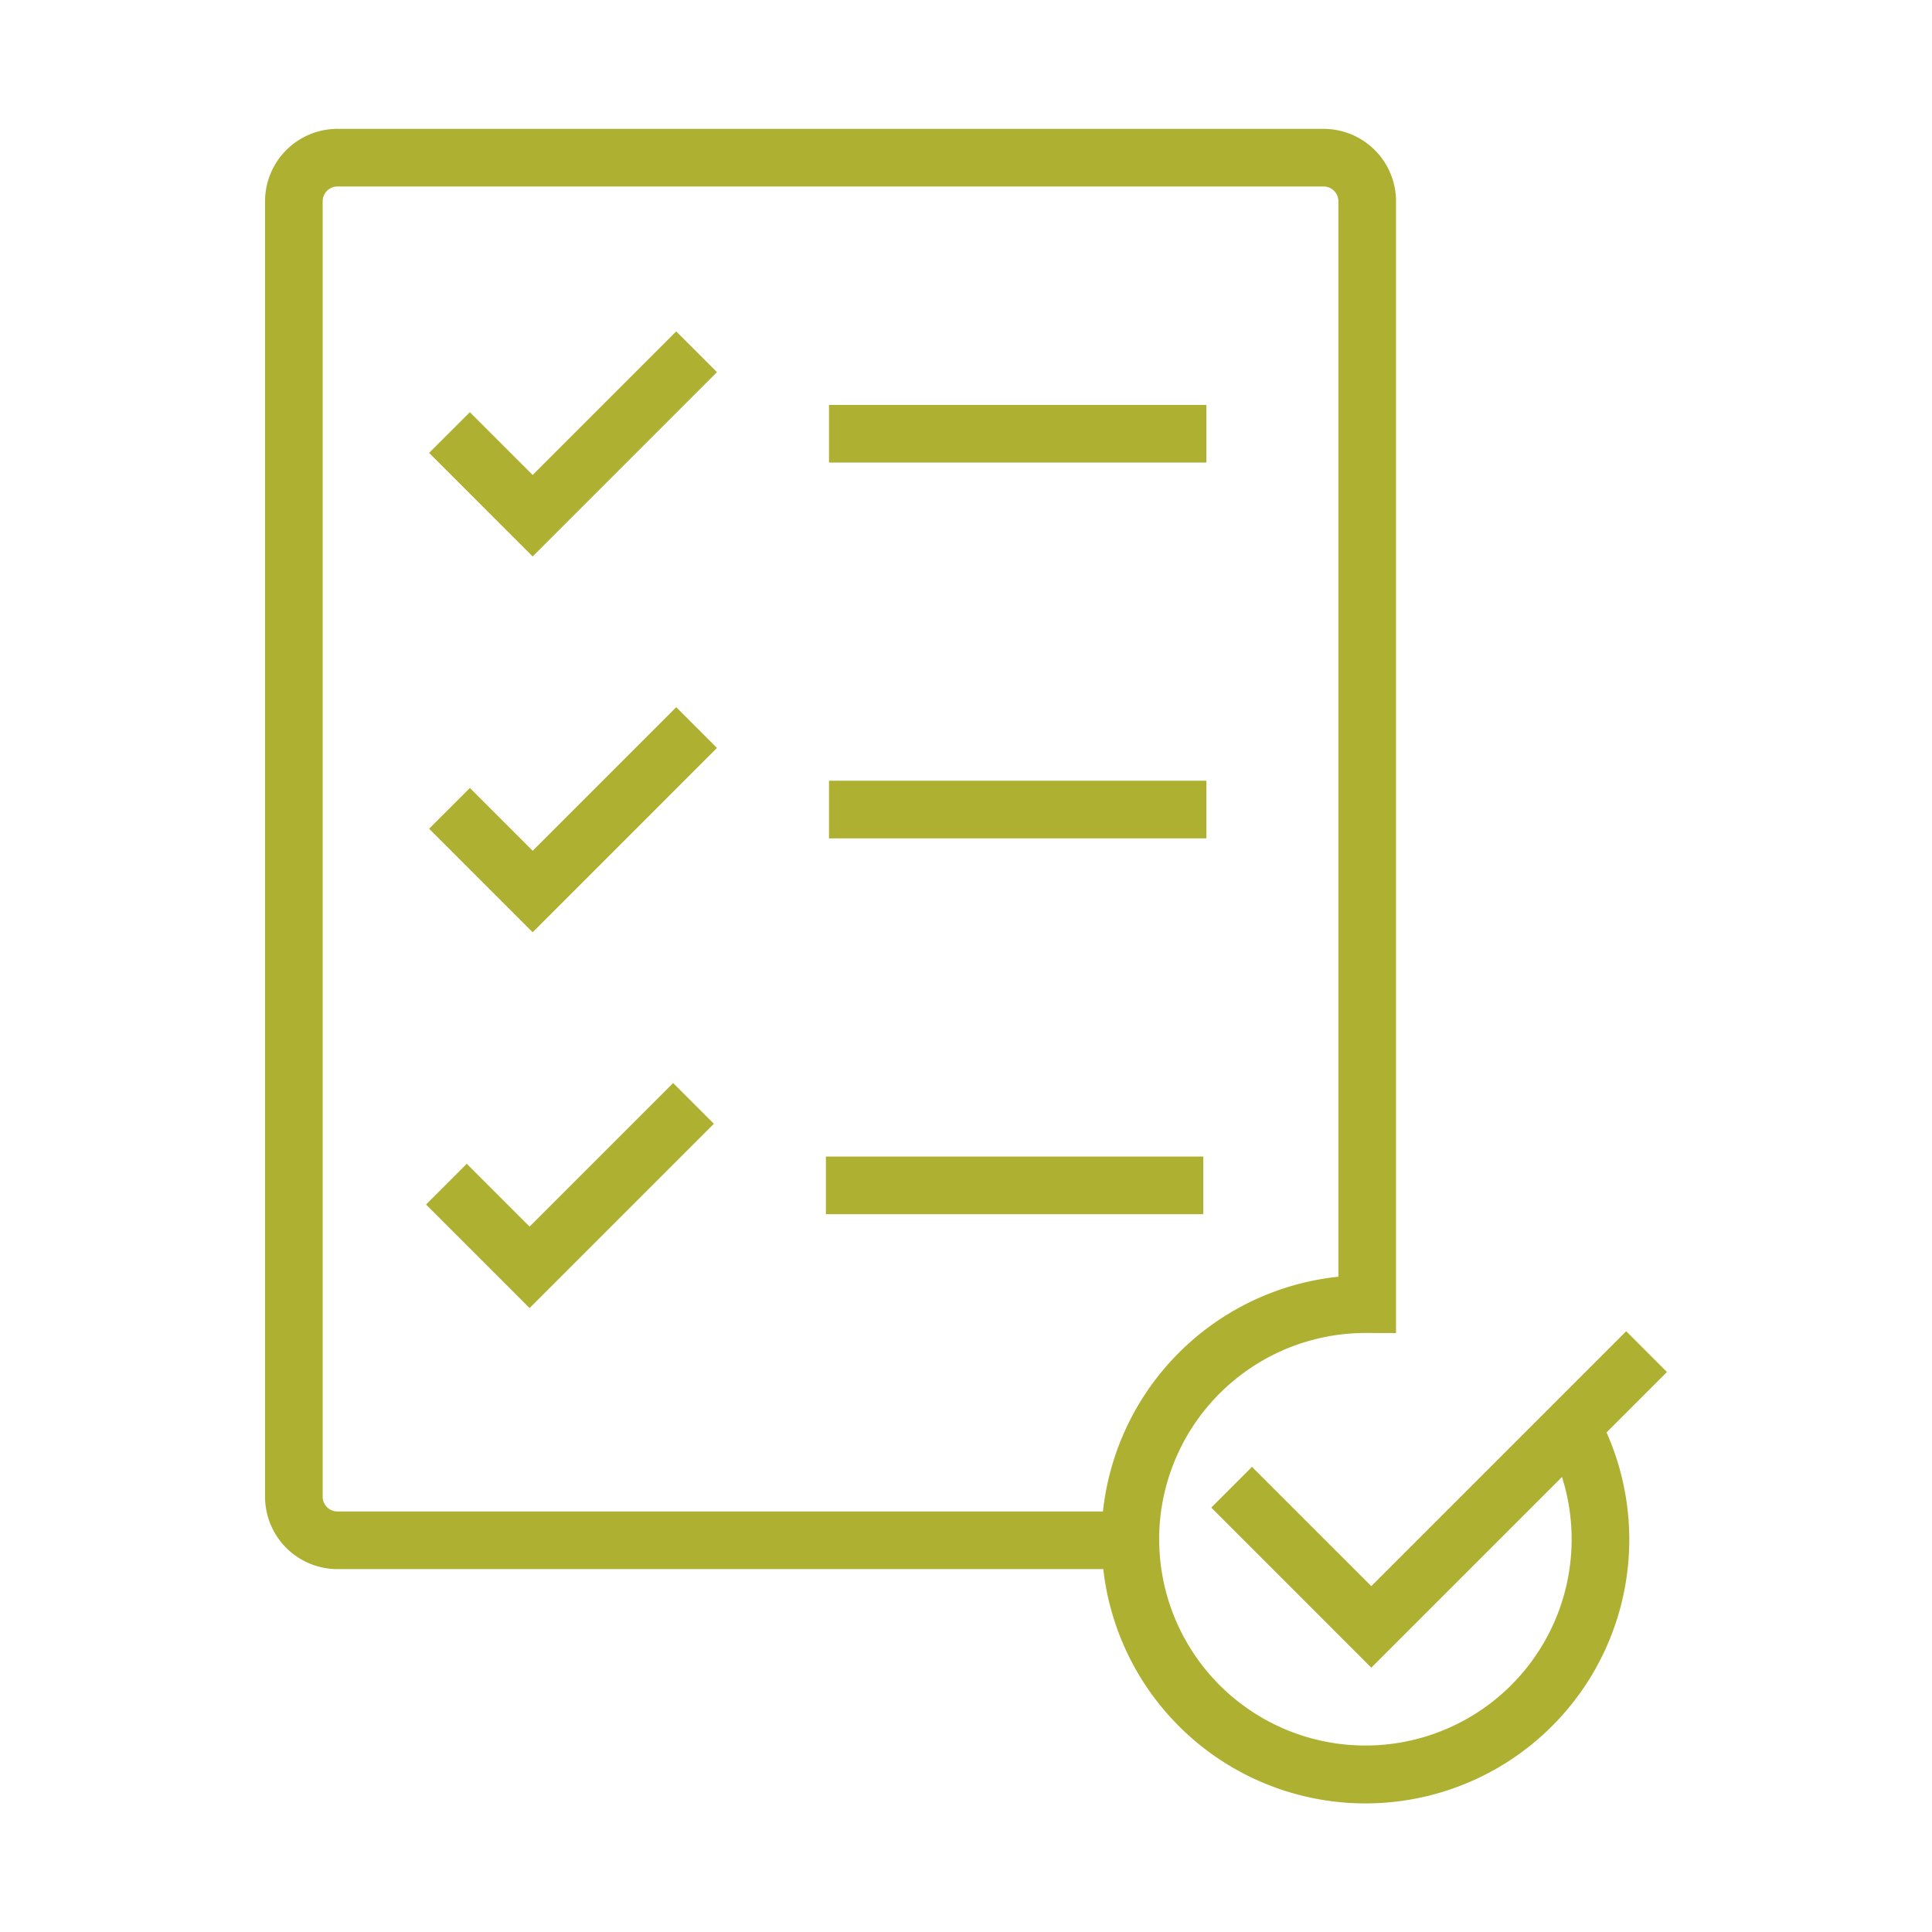 <?xml version="1.0" encoding="UTF-8"?> <svg xmlns="http://www.w3.org/2000/svg" id="Layer_1" data-name="Layer 1" viewBox="0 0 192 192"><title>MIT_FlippingFailure_Icon</title><path d="M165.66,136.347l-4.049-4.049-7.446,7.446-17.887,17.886L124.422,145.775l-4.049,4.049,15.905,15.906,18.95-18.951a20.494,20.494,0,1,1-40.029,6.281h-0c-0-.058-.002-.115-.005-.173a20.522,20.522,0,0,1,20.437-20.417l3.104.008V19.999a7.201,7.201,0,0,0-7.194-7.193H33.534a7.201,7.201,0,0,0-7.194,7.193V148.743a7.202,7.202,0,0,0,7.194,7.194h76.109a26.219,26.219,0,1,0,50.013-13.585ZM32.067,148.743V19.999a1.468,1.468,0,0,1,1.467-1.466H131.54a1.468,1.468,0,0,1,1.467,1.466v106.881a26.278,26.278,0,0,0-23.397,23.329h-76.076A1.468,1.468,0,0,1,32.067,148.743Z" style="fill:#aeb031"></path><polygon points="52.935 47.201 46.694 40.961 42.645 45.009 52.935 55.3 71.251 36.983 67.202 32.935 52.935 47.201" style="fill:#aeb031"></polygon><rect x="82.384" y="40.241" width="37.502" height="5.727" style="fill:#aeb031"></rect><polygon points="52.935 84.549 46.694 78.309 42.645 82.357 52.935 92.648 71.251 74.331 67.202 70.282 52.935 84.549" style="fill:#aeb031"></polygon><rect x="82.384" y="77.589" width="37.502" height="5.727" style="fill:#aeb031"></rect><polygon points="52.628 121.897 46.386 115.656 42.338 119.704 52.628 129.994 70.944 111.679 66.895 107.63 52.628 121.897" style="fill:#aeb031"></polygon><rect x="82.077" y="114.937" width="37.502" height="5.727" style="fill:#aeb031"></rect></svg> 
